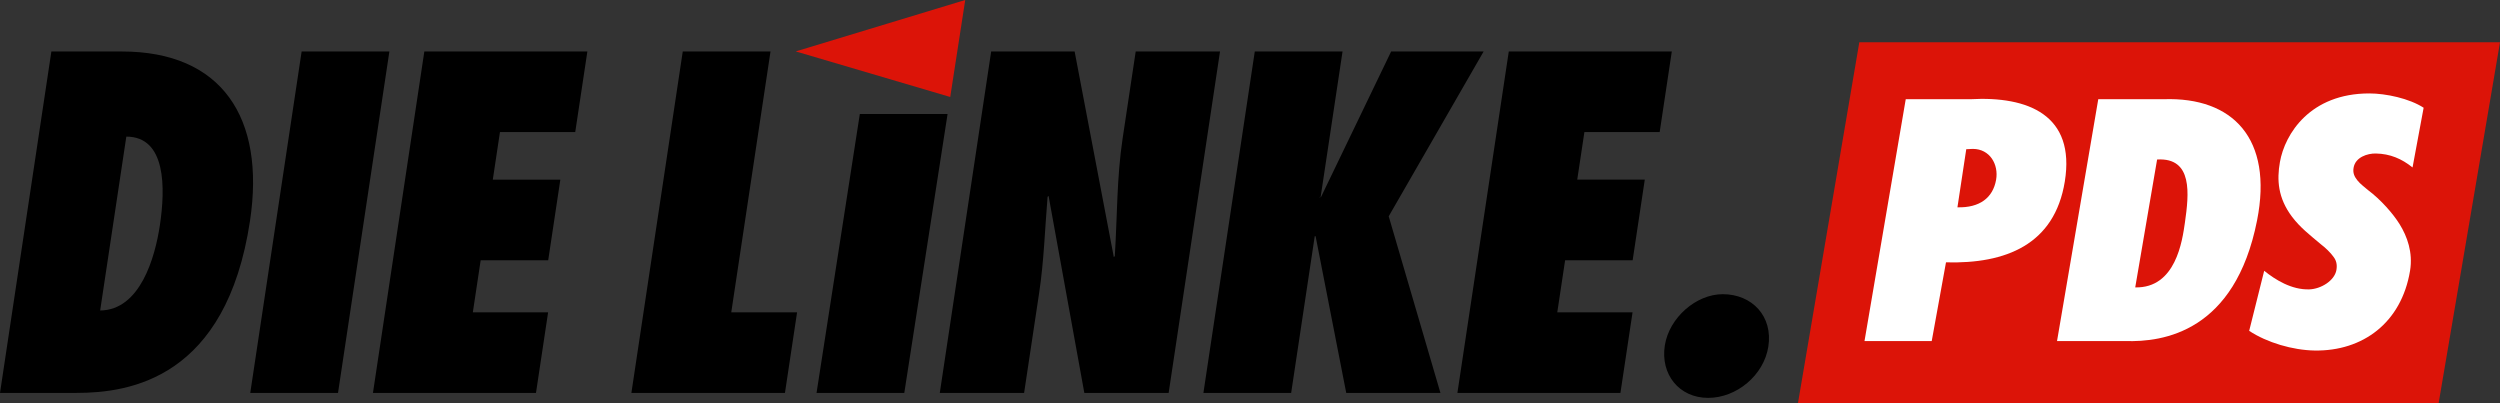 <?xml version="1.0" encoding="UTF-8" standalone="no"?>
<svg
   xmlns:dc="http://purl.org/dc/elements/1.1/"
   xmlns:cc="http://creativecommons.org/ns#"
   xmlns:rdf="http://www.w3.org/1999/02/22-rdf-syntax-ns#"
   xmlns:svg="http://www.w3.org/2000/svg"
   xmlns="http://www.w3.org/2000/svg"
   xmlns:sodipodi="http://sodipodi.sourceforge.net/DTD/sodipodi-0.dtd"
   xmlns:inkscape="http://www.inkscape.org/namespaces/inkscape"
   width="760.656"
   height="122.761"
   viewBox="0 0 760.656 122.761"
   overflow="visible"
   enable-background="new 0 0 831.465 182.923"
   xml:space="preserve"
   version="1.1"
   id="svg24"
   sodipodi:docname="Die_Linke.PDS_logo.svg"
   style="overflow:visible"
   inkscape:version="0.92.1 r15371"><rect x="0" y="0" width="760.656" height="122.761" fill="#333333" stroke="none"/><defs
     id="defs28" /><sodipodi:namedview
     pagecolor="#ffffff"
     bordercolor="#666666"
     borderopacity="1"
     objecttolerance="10"
     gridtolerance="10"
     guidetolerance="10"
     inkscape:pageopacity="0"
     inkscape:pageshadow="2"
     inkscape:window-width="1215"
     inkscape:window-height="991"
     id="namedview26"
     showgrid="false"
     fit-margin-top="0"
     fit-margin-left="0"
     fit-margin-right="0"
     fit-margin-bottom="0"
     inkscape:zoom="1.268845"
     inkscape:cx="377.66943"
     inkscape:cy="56.829594"
     inkscape:window-x="-8"
     inkscape:window-y="0"
     inkscape:window-maximized="0"
     inkscape:current-layer="svg24" /><g
     id="g6"
     transform="translate(-38.063,-25.53)"><polygon
       points="780.03,148.291 585.098,148.291 603.779,38.393 798.719,38.393 "
       id="polygon4"
       style="fill:#dc1408" /></g><path
     d="m 607.337,54.711 c 0.825,-4.685 -1.908,-9.407 -7.081,-9.407 l -1.999,0.097 -2.682,17.674 c 6.766,0.181 10.799,-2.9 11.762,-8.364 z M 587.75,103.77 H 567.297 L 579.844,30.188 h 19.673 c 17.548,-0.981 32.008,4.804 28.725,25.05 -3.11,19.171 -17.932,25.073 -36.149,24.585 z"
     id="path8"
     inkscape:connector-curvature="0"
     style="fill:#ffffff" /><path
     d="m 656.326,48.534 -6.657,38.914 c 12.357,0.264 14.328,-14.202 15.118,-19.719 1.232,-8.656 2.498,-19.854 -8.461,-19.195 z m -30.449,55.236 12.546,-73.583 h 19.92 c 21.036,-0.718 33.319,11.995 28.398,36.882 -6.703,33.922 -28.53,37.072 -40.098,36.7 z"
     id="path10"
     inkscape:connector-curvature="0"
     style="fill:#ffffff" /><path
     d="m 684.34,100.665 c 5.437,3.593 13.268,5.878 19.907,5.987 14.684,0.24 26.428,-8.484 29.041,-24.263 0.922,-5.574 -0.871,-10.443 -3.151,-14.139 -1.982,-3.212 -5.752,-7.52 -9.682,-10.447 -0.985,-0.879 -2.252,-1.746 -3.186,-2.917 -0.934,-1.171 -1.427,-2.264 -1.163,-3.828 0.539,-3.264 4.257,-4.393 6.737,-4.353 4.417,0.072 7.946,1.633 11.206,4.244 l 3.374,-18.168 c -4.354,-2.829 -11.47,-4.353 -16.539,-4.353 -17.995,0 -25.678,12.301 -27.189,20.889 -0.945,5.368 -0.653,10.879 3.694,16.646 2.458,3.254 5.316,5.46 8.92,8.484 1.192,0.877 2.899,2.55 3.639,3.627 0.848,1.071 1.243,2.343 0.934,4.096 -0.567,3.22 -4.681,5.764 -8.267,5.878 -5.38,0.161 -10.335,-2.938 -13.704,-5.66 z"
     id="path12"
     inkscape:connector-curvature="0"
     style="fill:#ffffff" /><g
     id="g16"
     transform="translate(-38.063,-25.53)"><polygon
       points="331.745,25.53 280.18,41.173 327.182,55.037 "
       id="polygon14"
       style="fill:#dc1408" /></g><path
     d="m 275.144,119.547 13.169,-84.866 h -26.7 L 248.442,119.547 Z M 0,119.547 h 23.298 c 16.229,0 45.557,-4.411 52.771,-52.356 C 80.794,35.78 67.461,15.666 37.097,15.666 H 15.632 Z M 38.434,41.568 c 12.171,0 11.903,15.706 10.205,27.003 -1.473,9.779 -5.973,25.764 -18.165,25.901 z M 102.846,119.547 118.475,15.666 H 91.775 L 76.144,119.547 Z m 10.629,0 h 49.605 l 3.69,-24.525 H 143.867 l 2.383,-15.841 h 20.548 l 3.691,-24.525 h -20.55 l 2.177,-14.467 h 22.904 l 3.691,-24.522 h -49.605 z m 125.359,0 3.689,-24.525 h -20.025 l 11.94,-79.356 h -26.7 L 192.107,119.547 Z m 47.109,0 h 25.653 l 4.582,-30.449 c 1.473,-9.785 1.746,-19.427 2.562,-29.208 l 0.304,-0.275 10.876,59.932 h 25.654 L 371.205,15.666 h -25.653 l -3.98,26.452 c -1.803,11.985 -1.624,23.835 -2.38,35.82 l -0.302,0.275 -11.922,-62.547 h -25.392 z m 152.327,0 -15.737,-53.732 28.88,-50.149 h -28.141 l -21.312,44.225 h -0.396 l -0.04,0.275 0.304,-0.275 6.657,-44.225 H 381.783 L 366.151,119.547 h 26.7 l 7.173,-47.671 h 0.264 l 9.32,47.671 z m 5.162,0 h 49.606 l 3.689,-24.525 h -22.904 l 2.384,-15.841 h 20.55 l 3.689,-24.525 h -20.55 l 2.177,-14.467 h 22.904 l 3.689,-24.522 h -49.602 z m 76.292,1.513 c 8.68,0 16.936,-6.887 18.311,-15.565 1.46,-9.235 -4.91,-15.984 -13.864,-15.984 -8.13,0 -16.288,7.167 -17.622,15.571 -1.398,8.817 4.359,15.979 13.176,15.979 z"
     id="path18"
     inkscape:connector-curvature="0"
     style="clip-rule:evenodd;fill-rule:evenodd" /></svg>